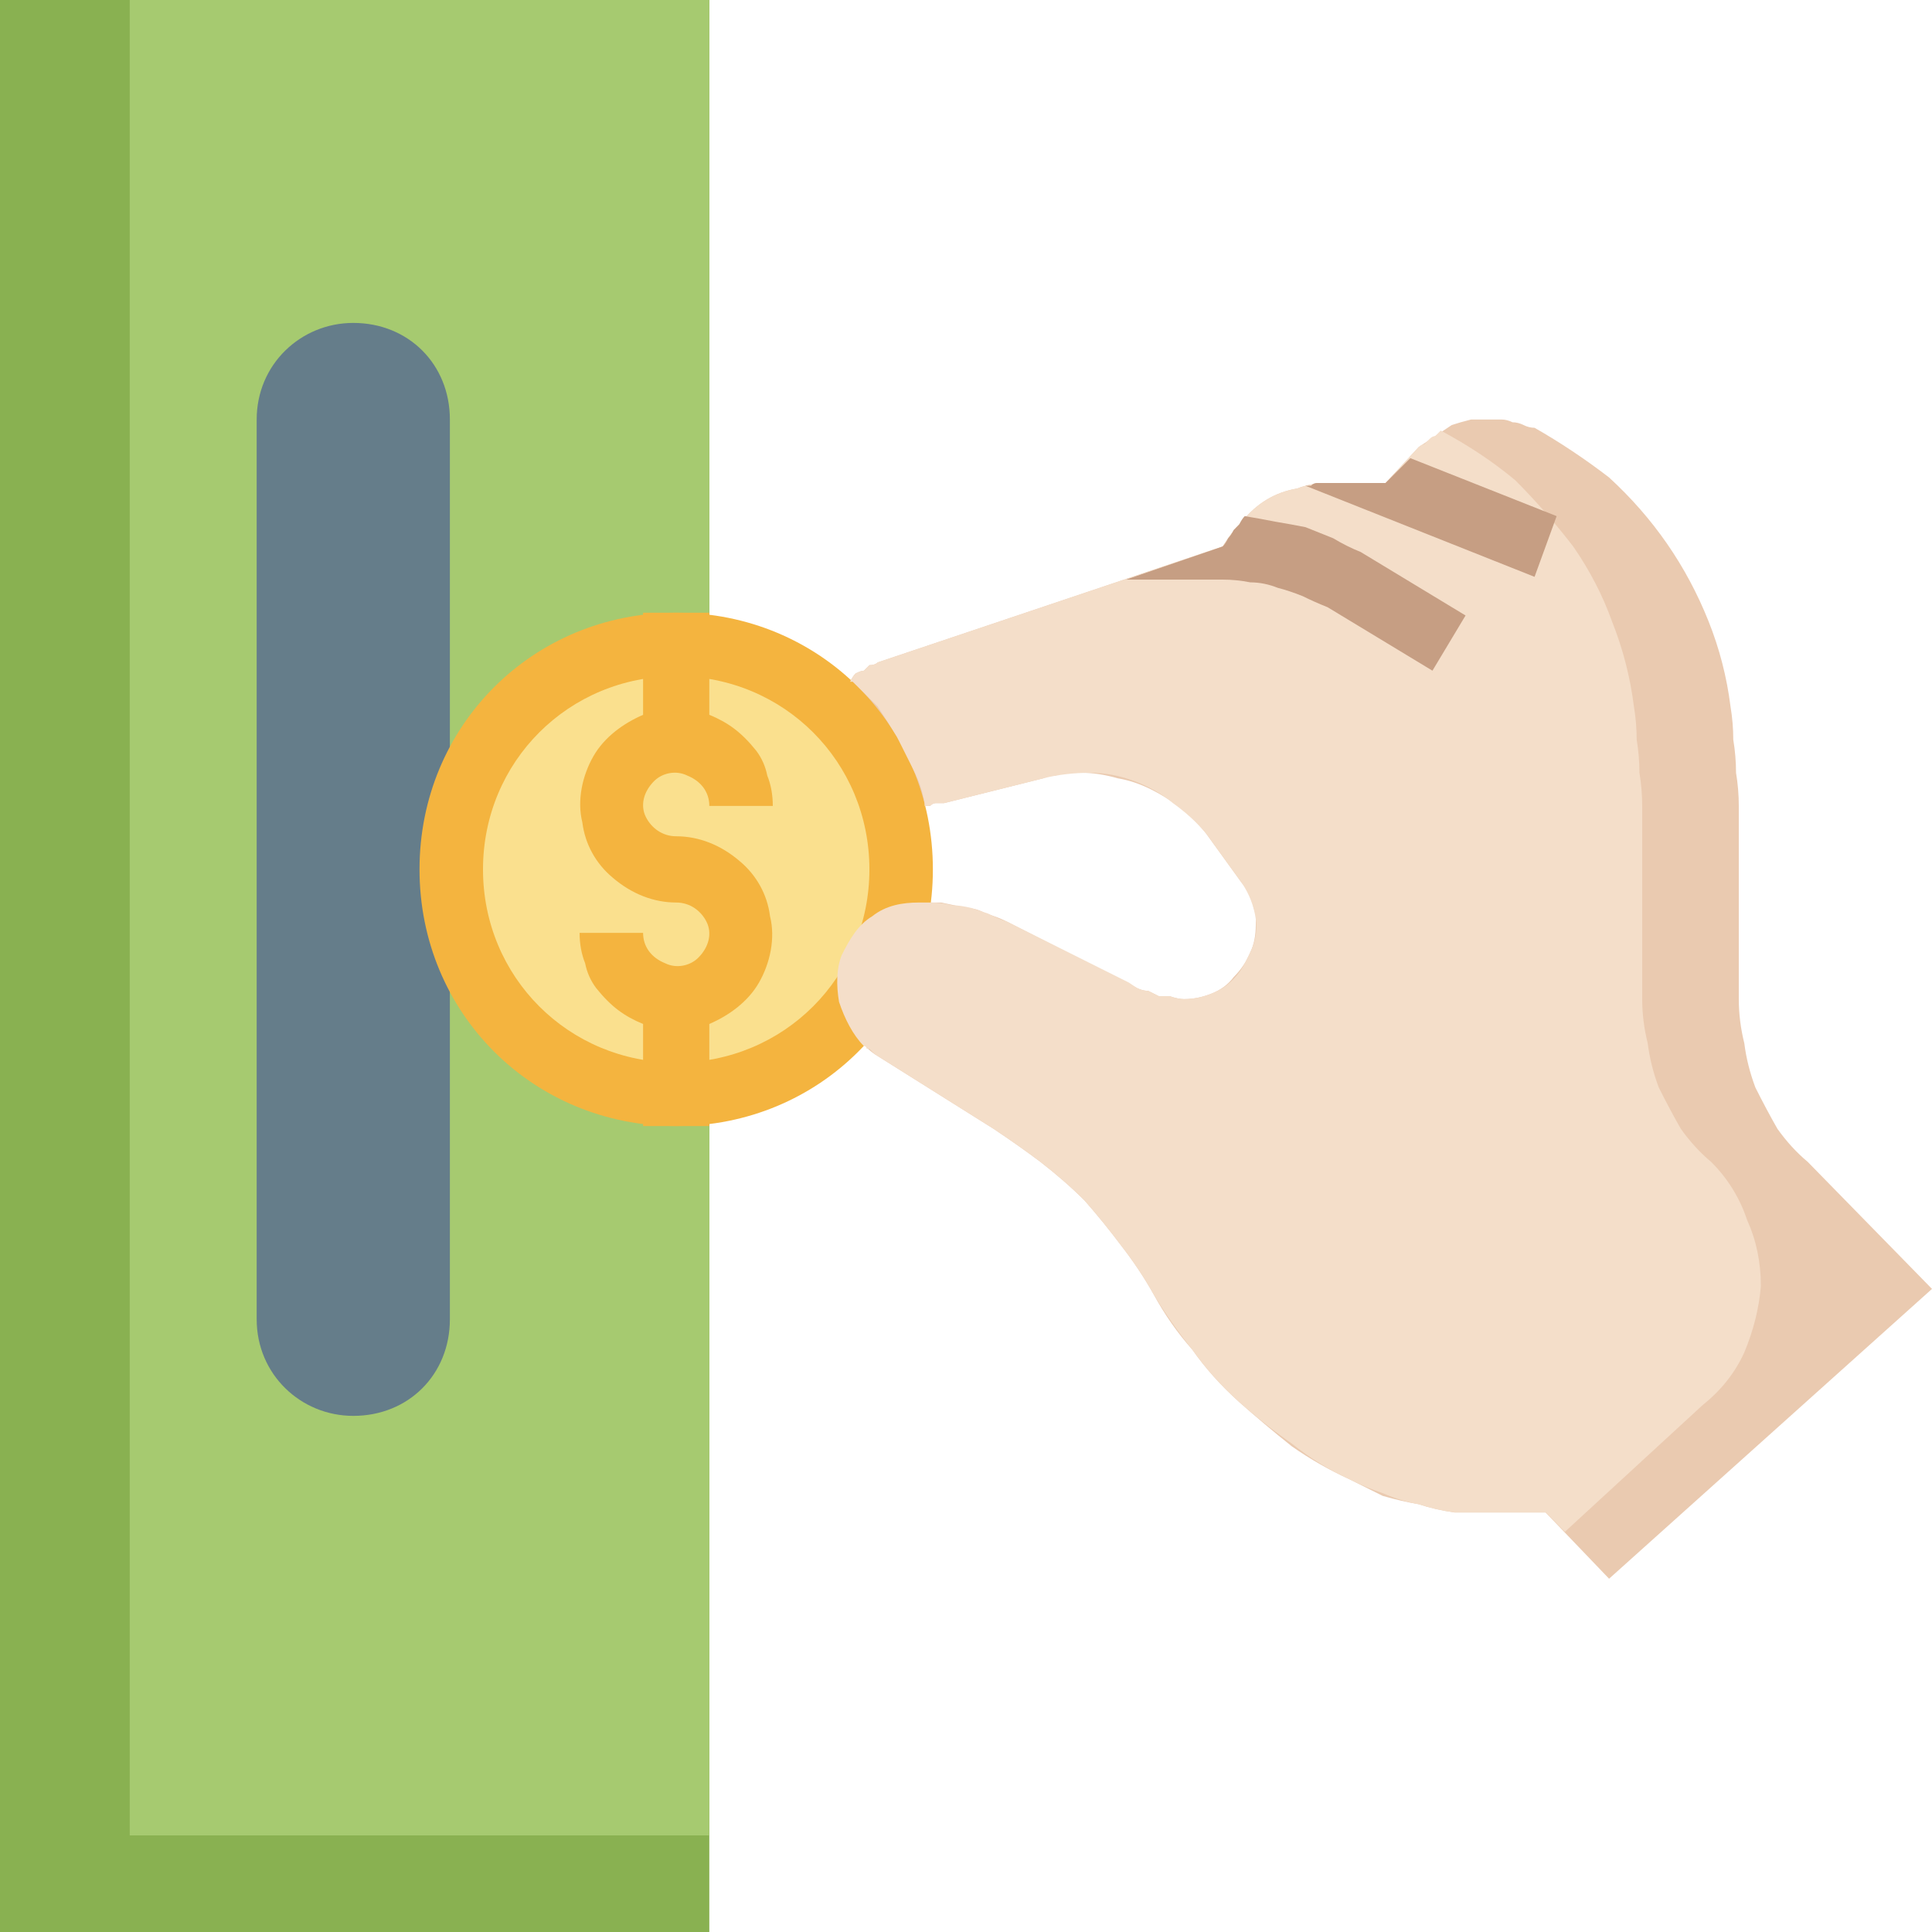 <svg version="1.2" xmlns="http://www.w3.org/2000/svg" viewBox="0 0 70 70" width="70" height="70"><style>.a{fill:#eacab0}.b{fill:#89b151}.c{fill:#a6ca70}.d{fill:#657d8a}.e{fill:#f4b43f}.f{fill:#fae08e}.g{fill:#f4dec9}.h{fill:#c69e83}</style><path class="a" d="m58.3 57.2l-2.3-2.4h-2q-0.6 0-1.3 0-0.7-0.1-1.3-0.3-0.6-0.1-1.3-0.3-0.6-0.3-1.2-0.6-1.1-0.5-2.1-1.2-1-0.8-1.9-1.6-1-0.9-1.7-1.9-0.8-0.9-1.4-2-0.5-0.9-1.2-1.8-0.6-0.8-1.3-1.6-0.7-0.7-1.6-1.4-0.8-0.6-1.7-1.2l-4.3-2.7q-0.3-0.2-0.5-0.5-0.3-0.2-0.5-0.6-0.2-0.3-0.3-0.7-0.1-0.3-0.1-0.7 0-0.6 0.3-1.2 0.2-0.5 0.6-1 0.4-0.4 1-0.6 0.5-0.2 1.1-0.2 0.4 0 0.8 0 0.5 0.1 0.9 0.2 0.4 0 0.7 0.2 0.4 0.1 0.8 0.3l4.7 2.4q0.2 0.1 0.4 0.1 0.2 0.1 0.4 0.2 0.2 0 0.4 0 0.3 0.1 0.5 0.1 0.5 0 1-0.2 0.5-0.2 0.8-0.6 0.4-0.4 0.6-0.9 0.2-0.4 0.2-1 0-0.2 0-0.4-0.1-0.2-0.1-0.4-0.1-0.2-0.2-0.4-0.1-0.2-0.2-0.3l-1.3-1.8q-0.4-0.5-0.9-0.9-0.5-0.4-1.1-0.7-0.6-0.3-1.2-0.4-0.7-0.2-1.3-0.2-0.2 0-0.4 0-0.1 0-0.3 0-0.2 0.1-0.3 0.1-0.2 0-0.4 0.1l-3.6 0.9q-0.1 0-0.2 0 0 0-0.1 0-0.1 0-0.2 0.1-0.1 0-0.2 0l-2.7-4.5q0.1-0.2 0.2-0.3 0.2-0.1 0.3-0.1 0.1-0.1 0.2-0.2 0.2 0 0.3-0.1l12.5-4.2q0.3-0.5 0.7-0.9 0.4-0.5 0.9-0.8 0.5-0.3 1.1-0.4 0.5-0.2 1.1-0.2h2.1l1.2-1.3q0.3-0.2 0.6-0.4 0.3-0.2 0.6-0.4 0.3-0.1 0.7-0.2 0.3 0 0.7 0 0.2 0 0.4 0 0.2 0 0.4 0.1 0.2 0 0.4 0.1 0.2 0.1 0.4 0.1 1.4 0.8 2.7 1.8 1.2 1.1 2.1 2.4 0.9 1.3 1.5 2.8 0.6 1.5 0.8 3.1 0.1 0.6 0.1 1.2 0.1 0.6 0.1 1.2 0.1 0.6 0.1 1.2 0 0.6 0 1.2v5.8q0 0.8 0.2 1.6 0.1 0.8 0.4 1.6 0.4 0.8 0.8 1.5 0.5 0.7 1.1 1.2l4.5 4.6z"/><path fill-rule="evenodd" class="b" d="m25.7 0v70h-25.7v-70z"/><path fill-rule="evenodd" class="c" d="m25.7 0v66.5h-21v-66.5z"/><path fill-rule="evenodd" class="d" d="m12.8 11.7c2 0 3.5 1.5 3.5 3.5v32.6c0 2-1.5 3.5-3.5 3.5-1.9 0-3.5-1.5-3.5-3.5v-32.6c0-2 1.6-3.5 3.5-3.5z"/><path fill-rule="evenodd" class="e" d="m24.5 40.8c-5.2 0-9.3-4.1-9.3-9.3 0-5.2 4.1-9.3 9.3-9.3 5.2 0 9.3 4.1 9.3 9.3 0 5.2-4.1 9.3-9.3 9.3z"/><path fill-rule="evenodd" class="f" d="m24.5 38.5c-3.9 0-7-3.1-7-7 0-3.9 3.1-7 7-7 3.9 0 7 3.1 7 7 0 3.9-3.1 7-7 7z"/><path class="e" d="m24.5 22.2q-0.1 0-0.3 0-0.1 0-0.3 0-0.1 0-0.3 0-0.1 0-0.3 0v3.7c-0.7 0.3-1.4 0.8-1.8 1.5-0.4 0.7-0.6 1.6-0.4 2.4 0.1 0.8 0.5 1.5 1.1 2 0.7 0.6 1.5 0.9 2.3 0.9 0.5 0 0.9 0.3 1.1 0.7 0.2 0.4 0.1 0.9-0.3 1.3-0.3 0.3-0.8 0.4-1.2 0.2-0.5-0.2-0.8-0.6-0.8-1.1h-2.3q0 0.6 0.2 1.1 0.1 0.5 0.4 0.9 0.4 0.5 0.8 0.8 0.4 0.3 0.9 0.5v3.7q0.3 0 0.6 0 0.3 0 0.6 0 0.3 0 0.6 0 0.3 0 0.6 0v-3.7c0.7-0.3 1.4-0.8 1.8-1.5 0.4-0.7 0.6-1.6 0.4-2.4-0.1-0.8-0.5-1.5-1.1-2-0.7-0.6-1.5-0.9-2.3-0.9-0.5 0-0.9-0.3-1.1-0.7-0.2-0.4-0.1-0.9 0.3-1.3 0.3-0.3 0.8-0.4 1.2-0.2 0.5 0.2 0.8 0.6 0.8 1.1h2.3q0-0.6-0.2-1.1-0.1-0.5-0.4-0.9-0.4-0.5-0.8-0.8-0.4-0.3-0.9-0.5v-3.7q-0.2 0-0.3 0-0.2 0-0.3 0-0.2 0-0.3 0-0.2 0-0.3 0z"/><path class="g" d="m62 42.1q-0.6-0.5-1.1-1.2-0.4-0.7-0.8-1.5-0.3-0.8-0.4-1.6-0.2-0.8-0.2-1.6v-5.8q0-0.6 0-1.2 0-0.6-0.1-1.2 0-0.6-0.1-1.2 0-0.6-0.1-1.2-0.2-1.6-0.8-3.1-0.5-1.4-1.4-2.7-1-1.3-2.1-2.4-1.2-1-2.7-1.8-0.1 0.1-0.2 0.2-0.1 0-0.2 0.1-0.1 0.1-0.2 0.2-0.1 0-0.2 0.1l-1.2 1.3h-2.1q-0.6 0-1.1 0.2-0.6 0.1-1.1 0.4-0.5 0.3-0.9 0.8-0.4 0.4-0.7 0.9l-12.5 4.2q-0.1 0.1-0.3 0.1-0.1 0.1-0.2 0.2-0.1 0-0.3 0.1-0.1 0.1-0.2 0.3h0.1q0.4 0.4 0.9 0.9 0.4 0.6 0.7 1.1 0.3 0.6 0.6 1.2 0.3 0.6 0.4 1.2v0.1q0.1 0 0.2 0 0.1-0.1 0.2-0.1 0.1 0 0.1 0 0.1 0 0.2 0l3.6-0.9q0.8-0.2 1.7-0.2 0.8 0 1.6 0.3 0.8 0.3 1.4 0.8 0.7 0.5 1.2 1.1l1.3 1.8q0.4 0.6 0.5 1.3 0.1 0.7-0.3 1.4-0.3 0.7-0.9 1.1-0.7 0.4-1.4 0.4-0.2 0-0.5-0.1-0.2 0-0.4 0-0.2-0.1-0.4-0.2-0.2 0-0.4-0.1l-0.3-0.2-4.4-2.2q-0.3-0.1-0.7-0.3-0.3-0.1-0.6-0.2-0.4-0.1-0.7-0.1-0.4-0.1-0.8-0.1-0.2 0-0.4 0c-0.6 0-1.2 0.1-1.7 0.5-0.5 0.3-0.8 0.8-1.1 1.4-0.2 0.5-0.2 1.1-0.1 1.7 0.2 0.6 0.5 1.2 0.9 1.6q0.1 0 0.1 0.1 0.1 0 0.1 0 0.1 0.1 0.1 0.1 0.1 0.1 0.1 0.1l4.3 2.7q0.9 0.6 1.7 1.2 0.9 0.7 1.6 1.4 0.7 0.8 1.3 1.6 0.7 0.9 1.2 1.8 0.6 1 1.4 2 0.7 1 1.7 1.9 0.9 0.8 1.9 1.5 1 0.8 2.1 1.3 0.6 0.3 1.2 0.5 0.7 0.3 1.3 0.4 0.6 0.2 1.3 0.3 0.7 0 1.3 0h2l0.7 0.7 5-4.6q1-0.8 1.5-1.9 0.5-1.2 0.6-2.4 0-1.3-0.5-2.4-0.4-1.2-1.3-2.1z"/><path class="h" d="m55.6 20.9l0.8-2.2-5.3-2.1-0.9 0.9h-2.1q-0.1 0-0.2 0-0.1 0-0.2 0-0.1 0-0.2 0.1-0.1 0-0.2 0z"/><path class="h" d="m53.1 22.3l-3.8-2.3q-0.5-0.2-1-0.5-0.5-0.2-1-0.4-0.5-0.1-1.1-0.2-0.5-0.1-1.1-0.2-0.1 0.1-0.2 0.3-0.1 0.1-0.2 0.2-0.1 0.2-0.2 0.3-0.1 0.2-0.2 0.3l-3.5 1.2h3.5q0.5 0 1 0.1 0.5 0 1 0.2 0.4 0.1 0.9 0.3 0.4 0.2 0.9 0.4l3.8 2.3z"/></svg>